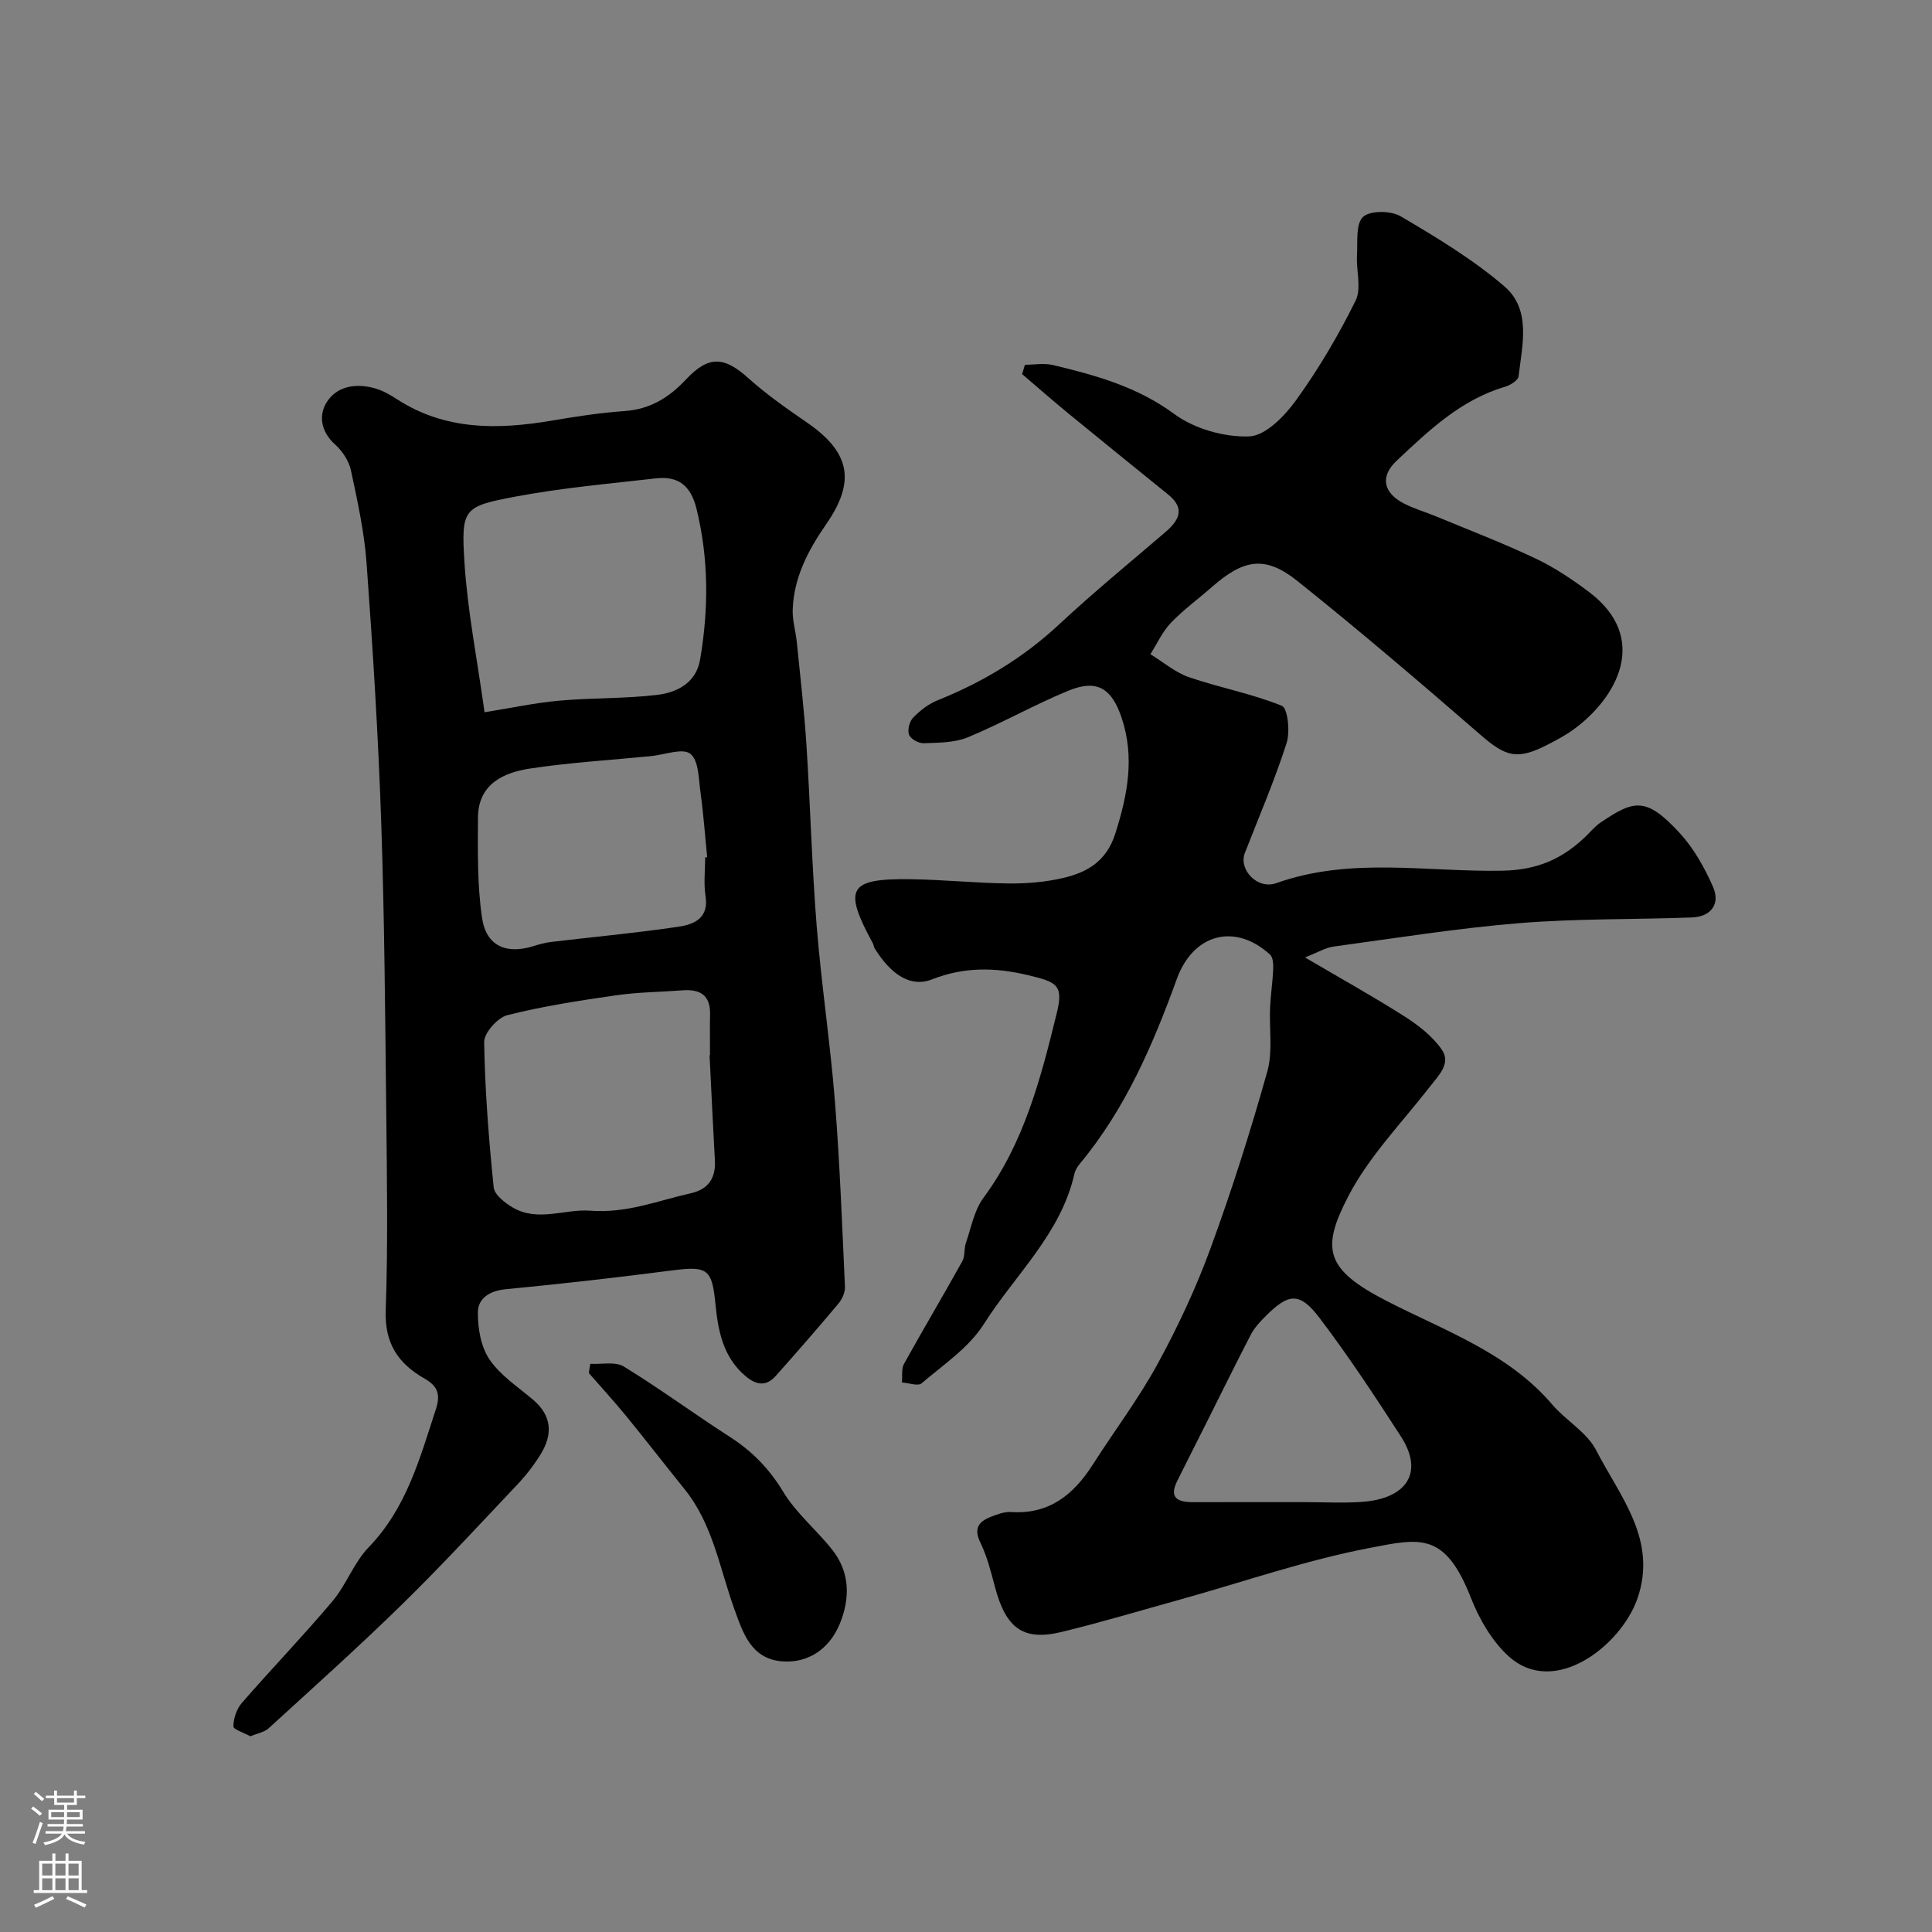 <svg enable-background="new 0 0 400 400" viewBox="0 0 400 400" xmlns="http://www.w3.org/2000/svg"><rect x="0" y="0" width="400" height="400" fill="#808080" stroke="none"/><g fill="#010000"><path d="m212.19 75.52c1.95 0 3.98-.38 5.82.06 8.86 2.11 17.44 4.49 25.12 10.14 4.17 3.07 10.34 4.82 15.51 4.63 3.39-.13 7.37-4.25 9.74-7.55 4.65-6.46 8.75-13.41 12.28-20.55 1.26-2.55.11-6.23.29-9.38.16-2.76-.3-6.49 1.25-7.96 1.44-1.36 5.77-1.32 7.79-.13 7.43 4.37 14.93 8.9 21.45 14.48 5.65 4.83 3.72 12.17 2.96 18.67-.1.82-1.69 1.81-2.76 2.13-9.16 2.69-15.8 9.05-22.47 15.32-3.48 3.27-2.83 6.65 1.57 8.9 2.16 1.1 4.53 1.77 6.78 2.71 6.84 2.84 13.76 5.49 20.44 8.66 3.88 1.84 7.53 4.29 10.97 6.87 12.82 9.62 5.73 22.05-3.09 28.47-1.7 1.24-3.59 2.25-5.47 3.21-6.26 3.2-8.6 2.49-13.81-2.03-12.47-10.82-25.03-21.56-37.92-31.86-6.68-5.34-11.11-4.58-17.69 1.19-2.85 2.5-5.95 4.75-8.55 7.47-1.75 1.83-2.84 4.3-4.22 6.48 2.65 1.62 5.13 3.77 8 4.76 6.34 2.18 13.03 3.4 19.21 5.92 1.24.51 1.74 5.39.98 7.74-2.48 7.71-5.69 15.18-8.64 22.74-1.32 3.37 2.54 7.65 6.53 6.23 15.4-5.49 31.22-2.26 46.81-2.57 7.32-.14 12.61-2.53 17.45-7.31.94-.93 1.83-1.98 2.92-2.71 6.81-4.56 9.3-5.43 16.36 2.26 2.9 3.16 5.12 7.14 6.86 11.1 1.57 3.58-.44 6.2-4.38 6.34-11.92.44-23.89.21-35.76 1.18-12.86 1.05-25.63 3.11-38.43 4.85-1.69.23-3.28 1.22-5.9 2.25 7.47 4.39 14.17 8.11 20.62 12.22 2.88 1.84 5.78 4.1 7.69 6.85 1.98 2.87-.64 5.34-2.46 7.69-5.78 7.45-12.58 14.4-16.87 22.64-5.69 10.95-4.81 15.17 7.9 21.71 11.92 6.14 25.11 10.68 34.29 21.44 2.85 3.34 7.18 5.74 9.1 9.47 4.93 9.58 12.82 18.6 8.52 30.8-3.39 9.62-17.16 20.51-26.67 11.83-3.44-3.14-6.06-7.69-7.79-12.1-5.38-13.71-10.54-12.29-20.98-10.29-13.16 2.52-25.95 6.98-38.9 10.59-8.28 2.3-16.52 4.78-24.86 6.8-7.94 1.92-11.52-.75-13.79-9.34-.82-3.12-1.63-6.31-3.03-9.2-1.41-2.91-.32-4.31 2.14-5.28 1.34-.53 2.85-1.1 4.23-1.01 7.9.52 12.95-3.6 16.92-9.82 4.45-6.98 9.48-13.62 13.43-20.86 4.18-7.66 7.92-15.65 10.92-23.84 4.41-12.04 8.3-24.29 11.77-36.64 1.18-4.18.38-8.9.59-13.37.12-2.61.53-5.21.64-7.83.04-1.03-.02-2.48-.66-3.06-7.28-6.63-15.91-4.28-19.29 5.05-4.95 13.64-10.65 26.91-20.05 38.22-.51.61-.98 1.37-1.16 2.14-2.8 12.43-12.3 20.9-18.76 31.12-3.08 4.86-8.36 8.38-12.87 12.24-.75.64-2.68-.08-4.07-.18.12-1.29-.15-2.8.42-3.84 3.95-7.13 8.12-14.14 12.08-21.26.59-1.07.32-2.58.74-3.78 1.09-3.17 1.72-6.75 3.64-9.35 8.47-11.46 11.89-24.87 15.18-38.27 1.43-5.82-.03-6.4-5.9-7.81-6.84-1.64-13.24-1.77-19.94.86-4.43 1.74-8.51-.98-11.9-6.47-.17-.27-.16-.65-.31-.93-6.22-11.42-5.1-13.5 7.62-13.34 6.82.08 13.64.81 20.46.88 3.76.04 7.61-.28 11.26-1.13 5.01-1.17 8.99-3.44 10.82-9.19 2.54-7.98 4.04-15.73 1.34-23.89-2.06-6.22-5.12-8.13-11.05-5.7-7.06 2.9-13.74 6.72-20.79 9.64-2.77 1.15-6.09 1.12-9.17 1.24-1.04.04-2.69-.88-3.03-1.76-.37-.96.08-2.75.84-3.53 1.43-1.47 3.18-2.85 5.06-3.6 9.37-3.75 17.79-8.83 25.22-15.76 7.1-6.62 14.62-12.77 21.99-19.1 2.82-2.42 4.09-4.87.56-7.72-6.87-5.57-13.76-11.13-20.6-16.74-3.27-2.68-6.45-5.48-9.67-8.22.22-.64.4-1.28.58-1.93zm57.82 235.48c3.99 0 7.99.23 11.96-.05 9.11-.64 12.99-5.94 8.06-13.57-5.38-8.32-10.84-16.62-16.83-24.51-4.11-5.41-6.39-5.16-11.15-.39-1.15 1.15-2.32 2.39-3.06 3.81-3.15 6.05-6.14 12.18-9.2 18.27-2.02 4.02-4.06 8.03-6.06 12.06-1.78 3.58.19 4.39 3.28 4.39 7.67-.02 15.33-.01 23-.01z"/><path d="m51.85 359.48c-1.3-.72-3.53-1.4-3.53-2.06.02-1.63.67-3.6 1.74-4.83 6.17-7.1 12.71-13.88 18.77-21.07 2.87-3.4 4.42-7.98 7.48-11.15 7.85-8.12 10.61-18.43 13.95-28.66 1.09-3.34.07-4.9-2.42-6.32-5.44-3.12-8.21-7.29-7.98-14.04.47-13.64.26-27.32.11-40.98-.22-20.12-.37-40.24-1.05-60.35-.61-17.81-1.73-35.61-3.02-53.38-.47-6.47-1.88-12.89-3.24-19.25-.42-1.95-1.77-4.01-3.28-5.36-3.01-2.69-3.46-6.18-1.65-8.9 2.23-3.36 6.32-3.84 10.22-2.63 1.54.48 2.99 1.35 4.36 2.23 9.97 6.4 20.79 6.24 31.9 4.36 4.99-.85 10.02-1.63 15.07-1.98 5.3-.37 9.2-2.77 12.74-6.54 4.75-5.06 7.94-4.75 12.95-.25 3.75 3.37 7.94 6.29 12.11 9.16 8.83 6.1 10.19 12.05 4.01 20.99-3.77 5.44-6.74 11.07-6.97 17.77-.08 2.25.64 4.52.86 6.79.7 7.03 1.52 14.05 1.98 21.1.81 12.51 1.12 25.05 2.12 37.54.97 12.09 2.8 24.11 3.77 36.19 1.02 12.83 1.5 25.71 2.09 38.58.05 1.15-.6 2.56-1.37 3.48-4.23 5.04-8.55 10-12.93 14.92-1.98 2.22-3.99 2-6.27.08-4.7-3.95-5.71-9.47-6.25-14.97-.7-7.1-1.57-7.88-8.76-6.95-11.53 1.49-23.08 2.81-34.65 3.92-3.34.32-5.74 1.88-5.77 4.78-.03 3.3.62 7.14 2.41 9.77 2.25 3.31 5.9 5.68 9.04 8.35 3.89 3.32 4.07 7.15 1.57 11.23-1.36 2.22-2.99 4.33-4.78 6.23-7.91 8.37-15.72 16.85-23.95 24.9-8.98 8.79-18.35 17.18-27.63 25.66-.89.8-2.29 1.02-3.75 1.64zm48.47-212.02c5.47-.87 10.41-1.94 15.41-2.39 6.76-.61 13.6-.4 20.33-1.2 4.12-.49 8.06-2.5 8.88-7.27 1.79-10.45 1.82-20.85-.74-31.28-1.18-4.8-3.79-6.8-8.37-6.28-9.75 1.11-19.56 1.97-29.18 3.79-10.73 2.03-11.19 2.48-10.49 13.61.64 10.05 2.63 20.02 4.16 31.02zm46.59 71c.03 0 .06 0 .09-.01 0-2.83-.05-5.66.01-8.49.08-4-2.15-5.2-5.73-4.92-4.59.35-9.22.37-13.76 1.03-7.54 1.09-15.11 2.24-22.48 4.11-2.02.51-4.83 3.67-4.8 5.58.16 10.03.96 20.07 1.97 30.06.16 1.54 2.33 3.23 3.96 4.19 5.23 3.05 10.82.25 15.97.65 7.63.59 14.01-2.07 20.88-3.61 3.59-.8 5.2-3.09 4.99-6.8-.41-7.27-.74-14.53-1.1-21.79zm-.91-40.95c.14-.01.27-.02.41-.03-.44-4.42-.75-8.85-1.36-13.25-.4-2.86-.35-6.75-2.12-8.16-1.59-1.27-5.37.21-8.19.48-8.37.82-16.79 1.32-25.09 2.58-5.56.85-10.66 3.31-10.69 10.16-.03 6.96-.17 14.01.86 20.85.87 5.74 5.04 7.47 10.53 5.77 1.23-.38 2.49-.74 3.76-.89 8.78-1.05 17.6-1.85 26.35-3.15 3.19-.47 6.36-1.74 5.61-6.38-.41-2.6-.07-5.32-.07-7.98z"/><path d="m122.22 282.36c2.34.14 5.17-.51 6.94.57 7.49 4.59 14.58 9.83 21.98 14.58 4.62 2.97 8.15 6.61 11.04 11.39 2.68 4.43 6.93 7.89 10.17 12.02 3.66 4.67 3.67 10.07 1.5 15.31-2.21 5.34-6.73 8.17-11.98 7.73-6.4-.54-8.07-5.97-9.79-10.7-3.08-8.49-4.45-17.64-10.36-24.96-4.06-5.02-8-10.14-12.09-15.14-2.49-3.04-5.15-5.94-7.73-8.9.1-.64.21-1.27.32-1.9z"/></g><path d="m6.44 374.46.42-.45c.65.47 1.27.95 1.85 1.44l-.45.49c-.65-.56-1.25-1.06-1.82-1.48m.93 7.33-.63-.26c.55-1.36 1.05-2.8 1.52-4.33.19.1.38.19.59.27-.46 1.29-.95 2.73-1.48 4.32m-.38-10.38.44-.42c.43.34 1.01.82 1.74 1.44l-.49.49c-.53-.51-1.09-1.01-1.69-1.51m2.5.35h1.72v-1.04h.59v1.04h3.52v-1.04h.59v1.04h1.75v.53h-1.75v1.42h-2.03v.97h3.22v2.03h-3.24c0 .35-.01.66-.03.93h3.32v.53h-3.37c-.03.27-.08.58-.15.94h3.96v.53h-3.71c.67.92 1.93 1.48 3.79 1.68-.13.24-.23.44-.29.59-2.13-.38-3.48-1.08-4.04-2.12-.43.97-1.77 1.72-4.03 2.23-.09-.19-.2-.37-.33-.55 2.1-.42 3.37-1.03 3.81-1.83h-3.36v-.53h3.58c.08-.29.13-.61.16-.94h-3.33v-.53h3.39c.02-.27.04-.58.04-.93h-3.23v-2.03h3.25v-.97h-2.07v-1.42h-1.73zm1.12 3.44v1h2.65c.01-.3.02-.44.01-.4v-.25-.35zm1.19-2h3.52v-.91h-3.52zm4.71 2h-2.63v.59c0 .15-.01.28-.01.4h2.64z" fill="#fbfafc"/><path d="m13.56 383.74h.63v1.52h2.72v6.07h1.13v.6h-11.06v-.6h1.13v-6.07h2.73v-1.52h.63v1.52h2.1v-1.52zm-2.69 8.83.38.56c-1.24.63-2.53 1.25-3.85 1.85-.1-.21-.21-.42-.34-.63 1.36-.55 2.63-1.15 3.81-1.78m-2.13-4.27h2.1v-2.45h-2.1zm0 3.04h2.1v-2.46h-2.1zm2.72-3.04h2.1v-2.45h-2.1zm0 3.04h2.1v-2.46h-2.1zm6.07 3.6c-1.41-.71-2.7-1.3-3.86-1.78l.35-.56c1.45.62 2.75 1.19 3.88 1.72zm-1.25-9.09h-2.1v2.45h2.1zm-2.09 5.49h2.1v-2.45h-2.1z" fill="#fbfafc"/></svg>